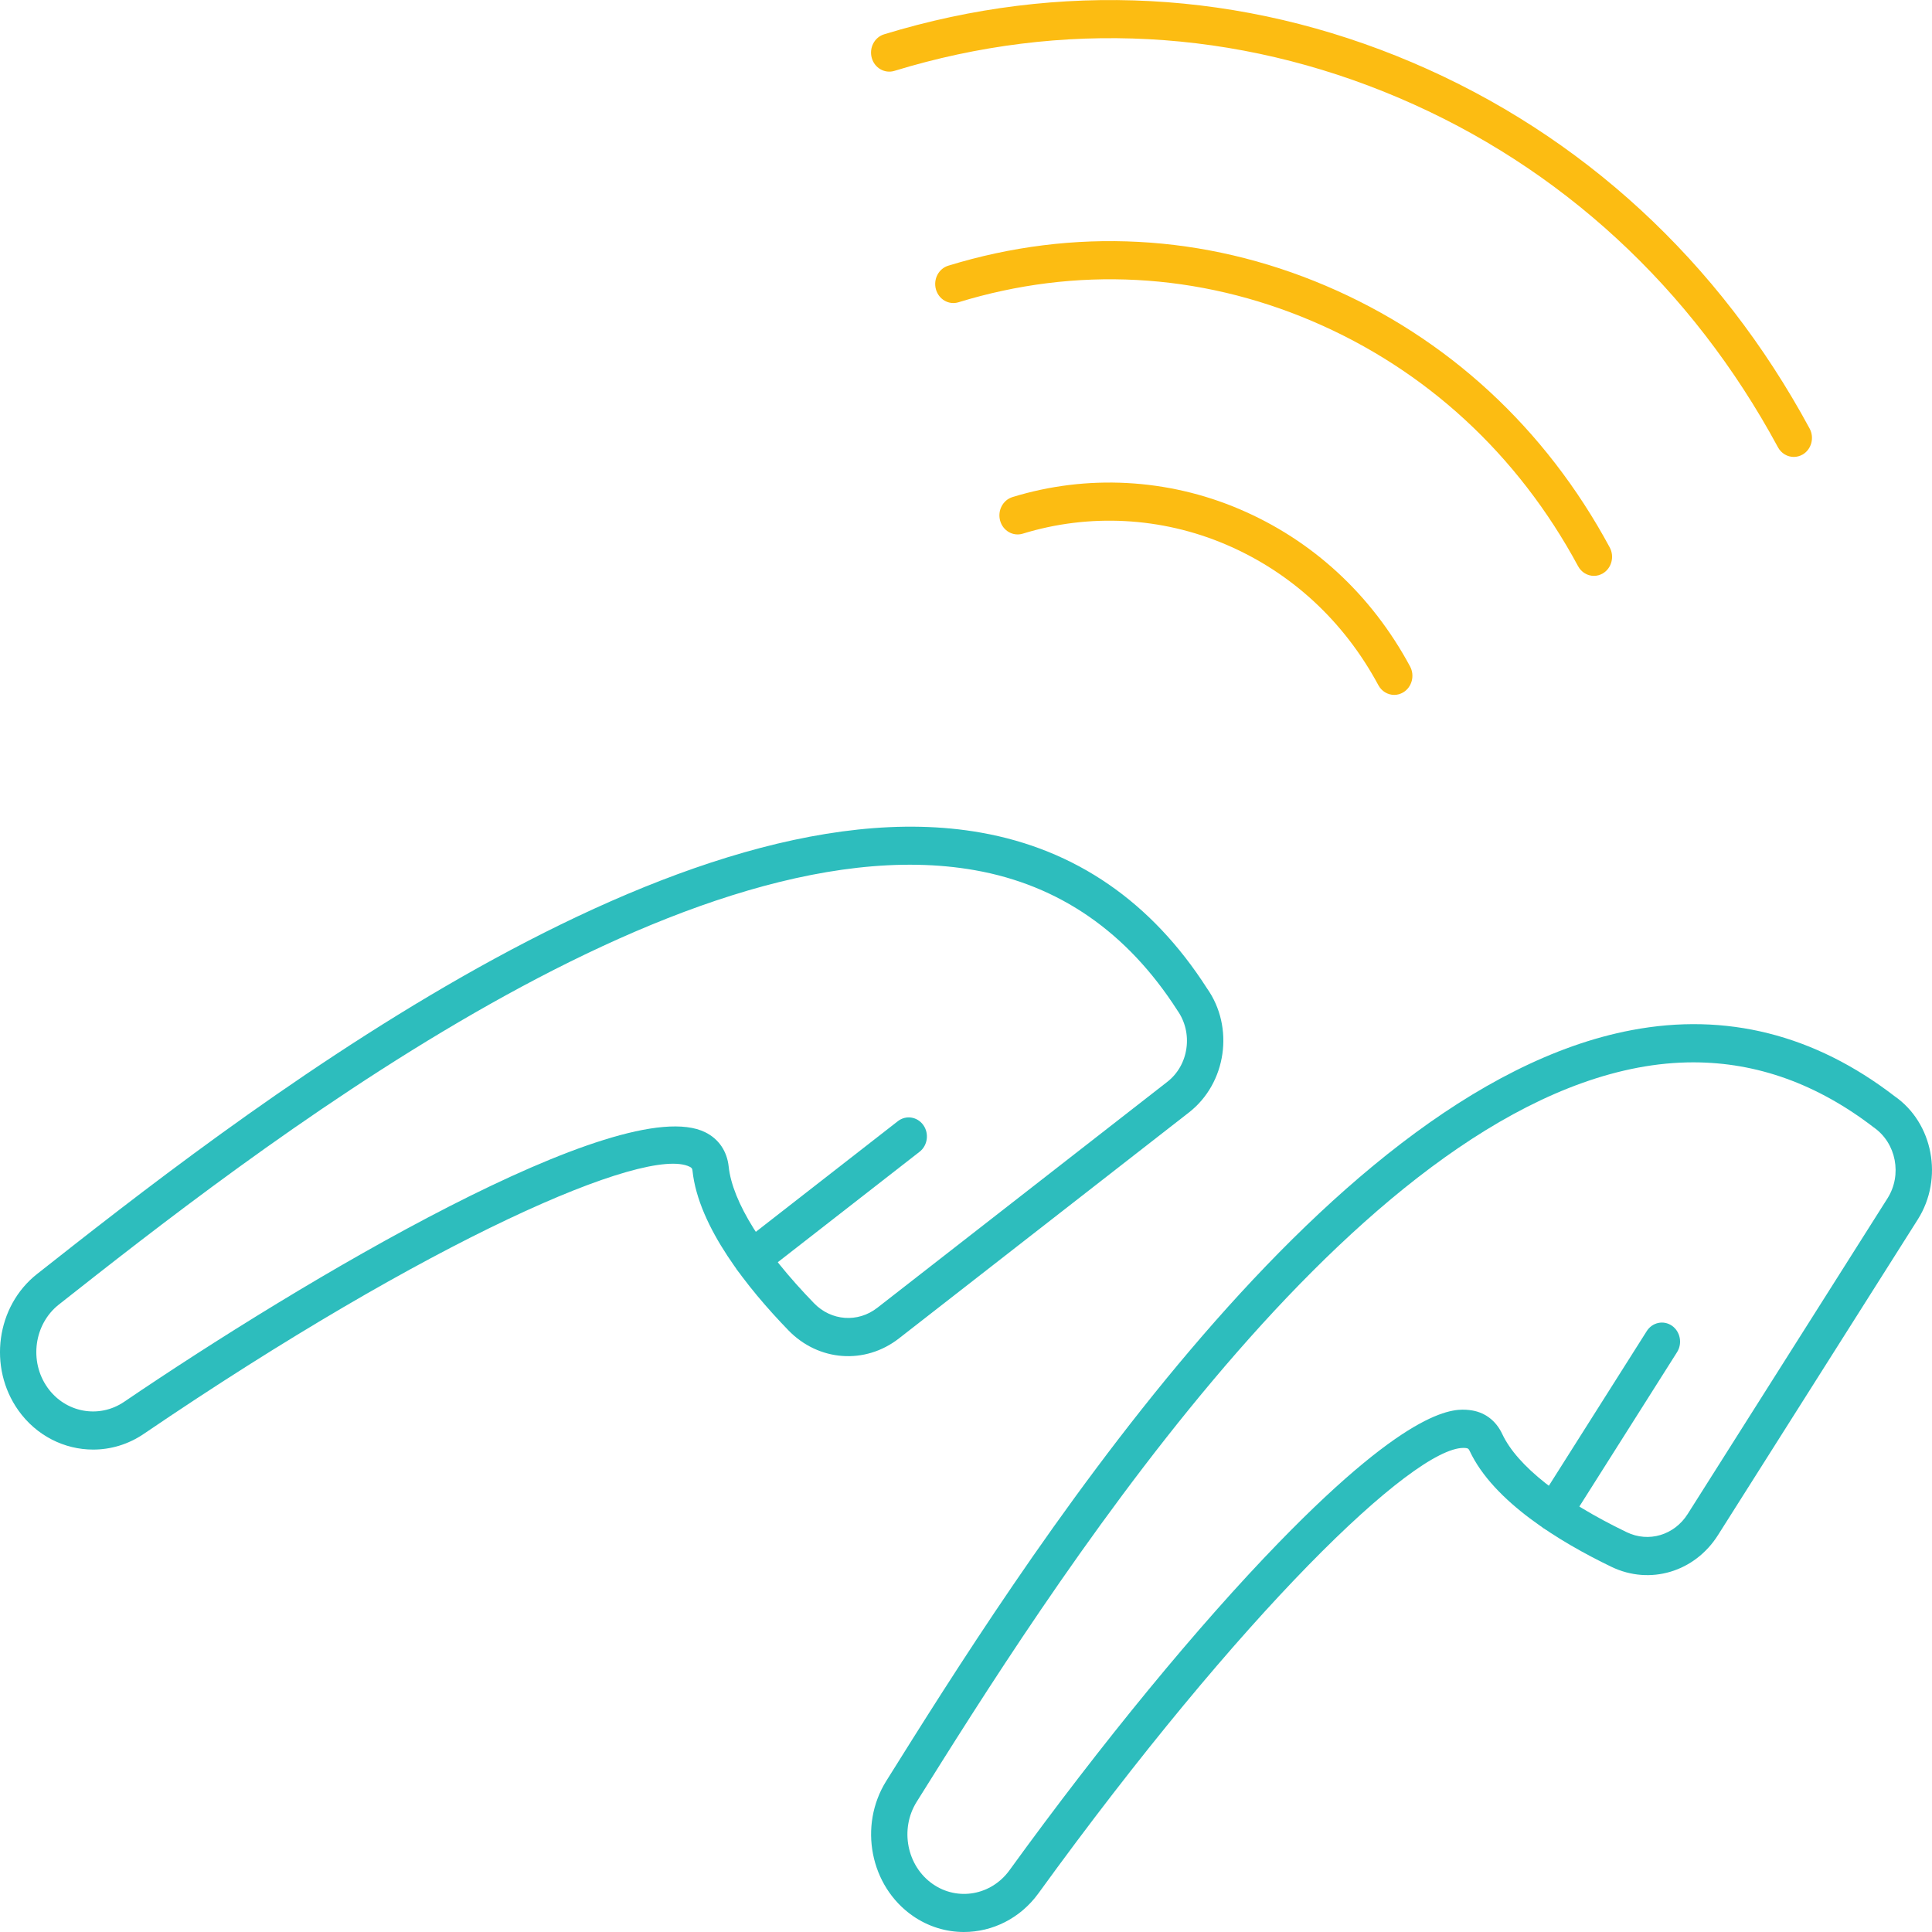 <?xml version="1.0" encoding="iso-8859-1"?>
<!-- Generator: Adobe Illustrator 27.2.0, SVG Export Plug-In . SVG Version: 6.00 Build 0)  -->
<svg version="1.1" id="Layer_1" xmlns="http://www.w3.org/2000/svg" xmlns:xlink="http://www.w3.org/1999/xlink" x="0px" y="0px"
	 viewBox="0 0 90 90" style="enable-background:new 0 0 90 90;" xml:space="preserve">
<g>
	<g>
		<path style="fill:#2DBDBD;" d="M4.339,67.527c-1.332,0-2.642-0.638-3.487-1.83l0,0c-1.418-2.003-1.026-4.851,0.873-6.348
			c8.787-6.927,29.364-23.146,43.966-20.563c4.405,0.78,7.95,3.221,10.535,7.254c1.28,1.806,0.913,4.416-0.841,5.783L41.876,62.349
			c-1.579,1.23-3.742,1.071-5.144-0.373c-1.887-1.946-4.193-4.815-4.472-7.433c-0.012-0.11-0.034-0.142-0.131-0.191
			c-2.021-1.004-12.087,3.373-25.429,12.442C5.974,67.289,5.152,67.527,4.339,67.527z M2.212,64.637
			c0.829,1.171,2.396,1.462,3.569,0.666c8.211-5.58,23.149-14.505,27.075-12.556c0.626,0.311,1.012,0.879,1.089,1.599
			c0.174,1.638,1.585,3.898,3.975,6.363c0.804,0.828,2.043,0.918,2.947,0.214l13.509-10.526c0.487-0.379,0.804-0.934,0.892-1.564
			c0.089-0.629-0.062-1.257-0.423-1.768c-2.339-3.647-5.505-5.833-9.434-6.528c-13.88-2.453-34.055,13.442-42.667,20.232
			C1.586,61.681,1.347,63.417,2.212,64.637L2.212,64.637z"/>
	</g>
	<g>
		<path style="fill:#2DBDBD;" d="M35.027,59.521c-0.259,0-0.514-0.124-0.68-0.359c-0.279-0.394-0.201-0.95,0.175-1.243l7.305-5.691
			c0.374-0.291,0.906-0.211,1.185,0.183c0.279,0.394,0.201,0.95-0.175,1.243l-7.305,5.691
			C35.379,59.464,35.202,59.521,35.027,59.521z"/>
	</g>
	<g>
		<path style="fill:#2DBDBD;" d="M44.903,90c-0.825,0-1.655-0.245-2.387-0.754c-1.982-1.38-2.534-4.198-1.23-6.282
			c6.029-9.641,20.148-32.218,34.72-34.976c4.397-0.834,8.52,0.204,12.255,3.08c1.788,1.244,2.285,3.829,1.077,5.739L80.03,71.512
			c-1.087,1.719-3.173,2.339-4.961,1.478c-2.403-1.159-5.5-3.037-6.608-5.403c-0.046-0.099-0.078-0.122-0.185-0.133
			c-0.031-0.003-0.065-0.005-0.099-0.005c-2.359,0-10.32,7.666-19.804,20.751C47.522,89.374,46.22,90,44.903,90z M78.882,49.488
			c-0.847,0-1.705,0.083-2.576,0.247c-13.856,2.623-27.695,24.753-33.605,34.203c-0.794,1.27-0.457,2.987,0.751,3.828
			c0.001,0,0.001,0,0.001,0c1.158,0.807,2.727,0.525,3.572-0.642c4.322-5.963,8.779-11.385,12.547-15.266
			c6.255-6.441,8.226-6.238,8.868-6.173c0.689,0.07,1.236,0.467,1.541,1.118c0.693,1.48,2.751,3.104,5.796,4.572
			c1.023,0.496,2.219,0.139,2.842-0.847l9.308-14.705c0.692-1.093,0.407-2.574-0.636-3.301
			C84.663,50.499,81.849,49.488,78.882,49.488z"/>
	</g>
	<g>
		<path style="fill:#2DBDBD;" d="M72.384,71.339c-0.161,0-0.324-0.048-0.468-0.148c-0.389-0.272-0.496-0.823-0.237-1.232
			l5.033-7.952c0.26-0.408,0.784-0.519,1.174-0.249c0.389,0.272,0.496,0.823,0.237,1.232l-5.033,7.952
			C72.927,71.2,72.658,71.339,72.384,71.339z"/>
	</g>
	<g>
		<path style="fill:#FCBC12;" d="M83.561,21.285c-0.295,0-0.582-0.162-0.737-0.45c-4.019-7.439-10.129-13.069-17.67-16.28
			c-7.544-3.213-15.669-3.648-23.494-1.252c-0.445,0.134-0.919-0.133-1.05-0.604c-0.131-0.471,0.127-0.964,0.576-1.101
			c8.194-2.507,16.702-2.053,24.606,1.313c7.898,3.364,14.297,9.259,18.506,17.05c0.231,0.427,0.088,0.969-0.319,1.21
			C83.846,21.248,83.702,21.285,83.561,21.285z"/>
	</g>
	<g>
		<path style="fill:#FCBC12;" d="M74.251,26.826c-0.295,0-0.582-0.162-0.738-0.451c-2.81-5.214-7.094-9.162-12.388-11.417
			c-5.298-2.256-10.994-2.559-16.476-0.877c-0.448,0.138-0.919-0.132-1.05-0.603c-0.131-0.471,0.126-0.964,0.575-1.101
			c5.849-1.797,11.933-1.473,17.588,0.936c5.651,2.408,10.225,6.622,13.225,12.188c0.23,0.427,0.087,0.969-0.32,1.21
			C74.536,26.789,74.392,26.826,74.251,26.826z"/>
	</g>
	<g>
		<path style="fill:#FCBC12;" d="M64.948,32.371c-0.295,0-0.582-0.163-0.738-0.452c-1.61-2.994-4.07-5.261-7.112-6.557
			c-2.999-1.277-6.356-1.455-9.456-0.501c-0.448,0.136-0.919-0.131-1.051-0.602c-0.132-0.471,0.125-0.964,0.574-1.103
			c3.465-1.066,7.219-0.868,10.571,0.56c3.401,1.448,6.15,3.983,7.95,7.329c0.23,0.427,0.086,0.969-0.321,1.21
			C65.232,32.334,65.089,32.371,64.948,32.371z"/>
	</g>
</g>
</svg>
